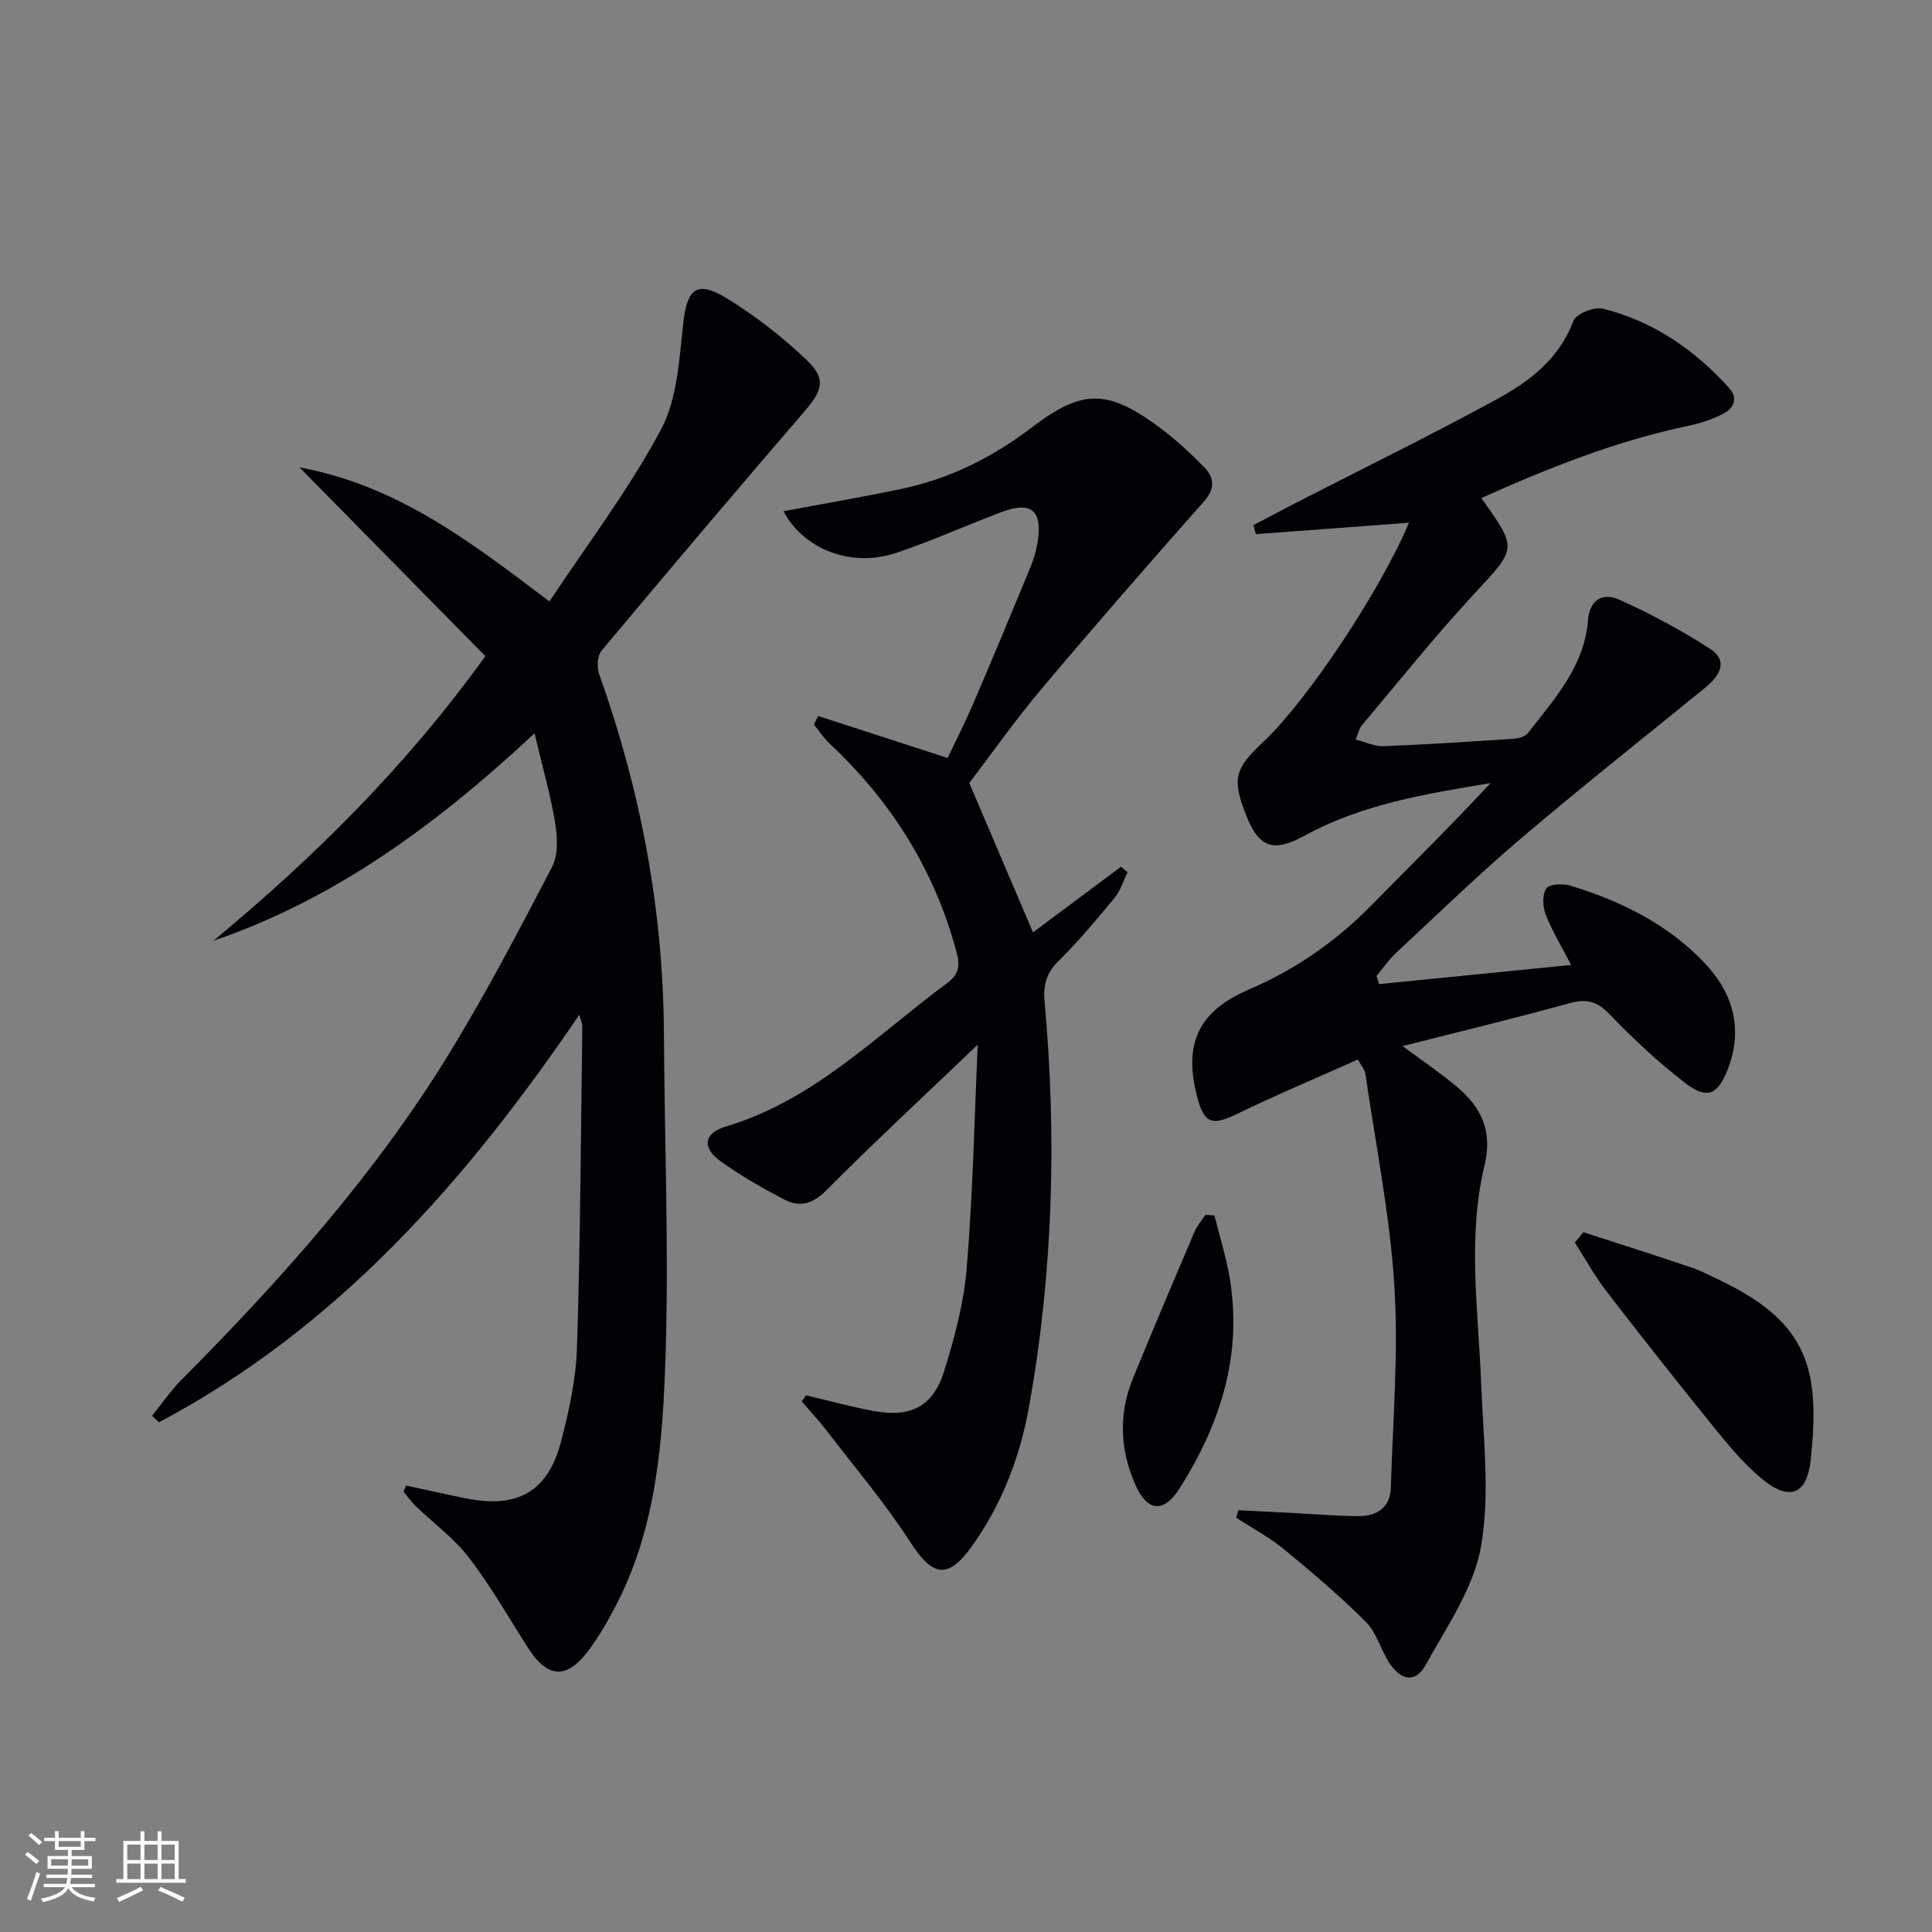 <svg enable-background="new 0 0 400 400" viewBox="0 0 400 400" xmlns="http://www.w3.org/2000/svg"><rect x="0" y="0" width="400" height="400" fill="#808080" stroke="none"/><g fill="#010106"><path d="m290.41 216.58c4.43 3.3 8.02 5.71 11.3 8.49 4.99 4.24 7.36 9.08 5.64 16.23-3.59 14.91-1.27 30.09-.69 45.18.43 11.25 1.87 22.78-.03 33.69-1.5 8.6-7.08 16.61-11.47 24.54-2.05 3.71-4.98 3.34-7.44-.32-1.84-2.74-2.68-6.34-4.93-8.59-5.35-5.36-11.17-10.29-17.03-15.1-3.01-2.47-6.52-4.33-9.81-6.46.14-.52.29-1.05.43-1.57 4 .21 7.99.42 11.99.62 4.32.22 8.63.6 12.95.61 3.81.01 6.52-1.84 6.64-5.91.41-13.96 1.61-27.99.72-41.88-.93-14.68-3.88-29.23-6-43.84-.11-.75-.73-1.43-1.53-2.91-8.41 3.75-16.79 7.27-24.96 11.23-5.3 2.57-6.89 2.11-8.38-3.69-2.79-10.87.37-17.57 10.72-22.01 9.62-4.13 18-9.93 25.33-17.38 8.25-8.39 16.64-16.65 24.73-25.38-13.29 2.21-26.51 4.33-38.44 10.86-6.5 3.56-9.5 2.6-12.2-4.33-2.88-7.41-2.39-9.46 3.66-15.12 9.01-8.45 24.22-31.29 30.1-45.32-10.63.8-21.16 1.58-31.69 2.37-.17-.63-.34-1.25-.51-1.88 3.12-1.63 6.24-3.28 9.37-4.89 13.74-7.05 27.62-13.84 41.16-21.24 6.7-3.66 12.78-8.3 15.7-16.11.55-1.47 4.28-3.01 6.06-2.57 10.45 2.57 19.01 8.48 26.18 16.41 1.93 2.14 1.02 4.2-1.19 5.34-2.17 1.12-4.58 1.95-6.97 2.45-15.02 3.13-29.14 8.73-43.13 15.02 7.59 10.6 7.31 10.35-1.45 19.8-8.14 8.77-15.62 18.17-23.34 27.32-.49.59-.64 1.47-1.22 2.88 2.1.53 3.94 1.44 5.74 1.37 8.96-.35 17.91-.94 26.85-1.53 1.06-.07 2.47-.42 3.05-1.16 5.49-7.06 11.7-13.83 12.45-23.35.36-4.55 3.27-5.73 6.47-4.3 6.48 2.9 12.78 6.31 18.76 10.14 3.42 2.19 2.76 5.06-.96 8.09-12.76 10.4-25.68 20.61-38.22 31.28-8.87 7.54-17.24 15.68-25.77 23.62-1.52 1.41-2.72 3.18-4.06 4.78.18.56.35 1.13.53 1.69 13.05-1.3 26.09-2.61 39.76-3.97-1.94-3.75-3.9-6.98-5.26-10.44-.63-1.61-.74-4.14.14-5.41.64-.93 3.44-1.03 4.99-.56 10.47 3.19 20.15 7.97 27.77 16.01 5.95 6.27 8.03 13.72 4.77 22.07-2.03 5.2-4.25 6.22-8.64 2.88-5.65-4.31-10.9-9.25-15.84-14.37-2.57-2.67-4.74-3.23-8.22-2.27-11.13 3.08-22.38 5.79-34.58 8.89z"/><path d="m84.09 307.57c4.16.89 8.31 1.84 12.49 2.67 10.57 2.11 16.85-1.41 19.56-11.72 1.68-6.39 3.11-13.02 3.32-19.58.7-22.12.8-44.26 1.1-66.39.01-.61-.29-1.22-.61-2.47-23.46 34.5-50.14 64.84-87.03 84.38-.48-.44-.96-.88-1.44-1.32 2.01-2.49 3.83-5.18 6.07-7.44 20.71-20.83 40.22-42.68 55.6-67.83 7.61-12.46 14.41-25.43 21.15-38.39 1.29-2.48 1.13-6.1.65-9.03-.95-5.81-2.6-11.52-4.28-18.62-20.33 18.93-41.22 34.29-66.48 42.94 20.73-17.18 39.71-35.9 56.3-58.92-12.44-12.63-24.94-25.33-38.5-39.1 20.63 3.87 35.55 15.56 51.77 27.77 7.91-11.94 16.5-23.24 23.1-35.61 3.41-6.39 3.76-14.61 4.61-22.11.78-6.88 2.73-8.81 8.74-5.19 6.03 3.64 11.71 8.09 16.82 12.95 4.1 3.91 3.25 6.3-.5 10.64-14.12 16.4-28.1 32.91-41.98 49.51-.88 1.05-1.01 3.42-.51 4.83 8.56 23.99 13.26 48.65 13.41 74.17.13 22.14 1.03 44.3.36 66.42-.55 18.05-1.81 36.28-10.57 52.81-1.63 3.08-3.4 6.13-5.49 8.9-4.47 5.91-8.42 5.61-12.4-.63-4.02-6.29-7.73-12.82-12.26-18.72-3.1-4.04-7.39-7.16-11.1-10.74-.91-.88-1.64-1.96-2.46-2.94.18-.4.37-.82.56-1.24z"/><path d="m202.43 216.29c-10.96 10.48-21.35 20.09-31.32 30.13-2.88 2.9-5.56 3.59-8.77 1.91-4.55-2.38-9.05-4.95-13.2-7.94-3.82-2.76-3.47-5.79 1.17-7.17 18.21-5.42 31.1-18.82 45.73-29.64 2.29-1.7 2.83-3.32 2.04-6.29-4.52-17.08-13.51-31.33-26.3-43.33-1.24-1.17-2.2-2.65-3.29-3.98.31-.58.62-1.16.92-1.74 8.68 2.82 17.36 5.64 26.79 8.7 1.66-3.51 3.66-7.44 5.4-11.49 3.99-9.3 7.88-18.65 11.74-28.01.69-1.68 1.21-3.48 1.49-5.27 1.04-6.51-1.32-8.47-7.51-6.14-7.3 2.75-14.42 5.98-21.81 8.45-9.33 3.12-19.18-.81-23.29-8.64 8.19-1.54 16.45-2.93 24.63-4.67 9.91-2.1 18.74-6.55 26.81-12.7 10.35-7.88 15.54-7.9 26.01-.27 3.47 2.53 6.68 5.49 9.68 8.57 2.01 2.06 2.3 4.35-.04 7-11.34 12.81-22.6 25.71-33.62 38.79-5.46 6.48-10.34 13.43-15.01 19.55 4.54 10.65 8.87 20.81 13.19 30.93 5.85-4.36 12.04-8.98 18.23-13.6.45.38.9.77 1.35 1.15-.87 1.77-1.45 3.79-2.68 5.28-3.7 4.49-7.45 8.98-11.59 13.07-2.52 2.49-3.22 4.94-2.91 8.39 2.54 28.1 1.77 56.1-3.22 83.91-1.87 10.42-5.61 20.16-11.78 28.82-5.03 7.05-8.18 6.38-12.82-.81-5.19-8.04-11.43-15.4-17.27-23.01-1.62-2.12-3.46-4.07-5.2-6.1.3-.42.61-.83.91-1.25 4.6 1.08 9.17 2.33 13.8 3.21 7.78 1.48 12.48-.81 14.78-8.2 2.16-6.92 4.08-14.1 4.67-21.29 1.28-15.32 1.59-30.73 2.29-46.32z"/><path d="m327.82 255.11c7.48 2.43 14.98 4.82 22.44 7.34 2.04.69 3.96 1.73 5.91 2.66 18.37 8.75 20.64 18.68 18.75 36.94-.77 7.46-4.44 8.89-10.25 4.04-3.66-3.06-6.78-6.83-9.8-10.56-7.54-9.3-14.96-18.7-22.27-28.19-2.44-3.17-4.38-6.71-6.55-10.08.59-.73 1.18-1.44 1.77-2.15z"/><path d="m251.42 251.63c1 3.92 2.2 7.81 2.96 11.78 3.12 16.43-1.52 31.2-10.26 44.89-3.2 5.01-6.59 4.62-9-.77-3.25-7.29-3.59-14.78-.53-22.23 4.15-10.11 8.41-20.17 12.69-30.22.54-1.27 1.5-2.36 2.26-3.53.63.01 1.25.04 1.88.08z"/></g><path d="m5.17 384 .55-.58c.85.61 1.65 1.24 2.4 1.87l-.59.64c-.83-.73-1.62-1.38-2.36-1.93m1.22 9.53-.82-.34c.71-1.76 1.37-3.64 1.98-5.63.24.13.5.25.76.36-.6 1.67-1.24 3.54-1.92 5.61m-.5-13.5.57-.54c.56.44 1.31 1.06 2.26 1.87l-.64.64c-.68-.66-1.41-1.32-2.19-1.97m3.25.46h2.24v-1.36h.77v1.36h4.57v-1.36h.76v1.36h2.28v.69h-2.28v1.84h-2.64v1.26h4.18v2.64h-4.21c0 .45-.02.86-.05 1.21h4.32v.69h-4.38c-.04.34-.1.75-.19 1.22h5.15v.69h-4.82c.87 1.19 2.51 1.92 4.93 2.19-.17.32-.3.57-.37.76-2.77-.49-4.52-1.41-5.26-2.76-.56 1.26-2.3 2.23-5.24 2.9-.12-.24-.26-.48-.43-.72 2.73-.55 4.38-1.34 4.96-2.38h-4.38v-.69h4.65c.1-.38.17-.79.21-1.22h-4.32v-.69h4.4c.03-.34.05-.75.05-1.21h-4.2v-2.64h4.23v-1.26h-2.69v-1.84h-2.24zm1.46 4.46v1.29h3.45c.01-.4.02-.57.01-.53v-.32-.45h-3.46zm1.55-2.59h4.57v-1.19h-4.57zm6.11 2.59h-3.42v.77c-.01.19-.01.37-.02.53h3.44z" fill="#fafafc"/><path d="m32.63 379.16h.82v1.98h3.54v7.89h1.46v.78h-14.37v-.78h1.46v-7.89h3.54v-1.98h.82v1.98h2.73zm-3.49 11.48.5.73c-1.61.82-3.28 1.63-5 2.41-.13-.27-.28-.55-.44-.82 1.75-.72 3.4-1.49 4.94-2.32m-2.78-5.55h2.73v-3.18h-2.73zm0 3.95h2.73v-3.2h-2.73zm3.54-3.95h2.73v-3.18h-2.73zm0 3.95h2.73v-3.2h-2.73zm7.89 4.68c-1.84-.92-3.51-1.7-5.02-2.32l.45-.73c1.89.8 3.57 1.55 5.04 2.23zm-1.62-11.81h-2.73v3.18h2.73zm-2.73 7.13h2.73v-3.2h-2.73z" fill="#fafafc"/></svg>